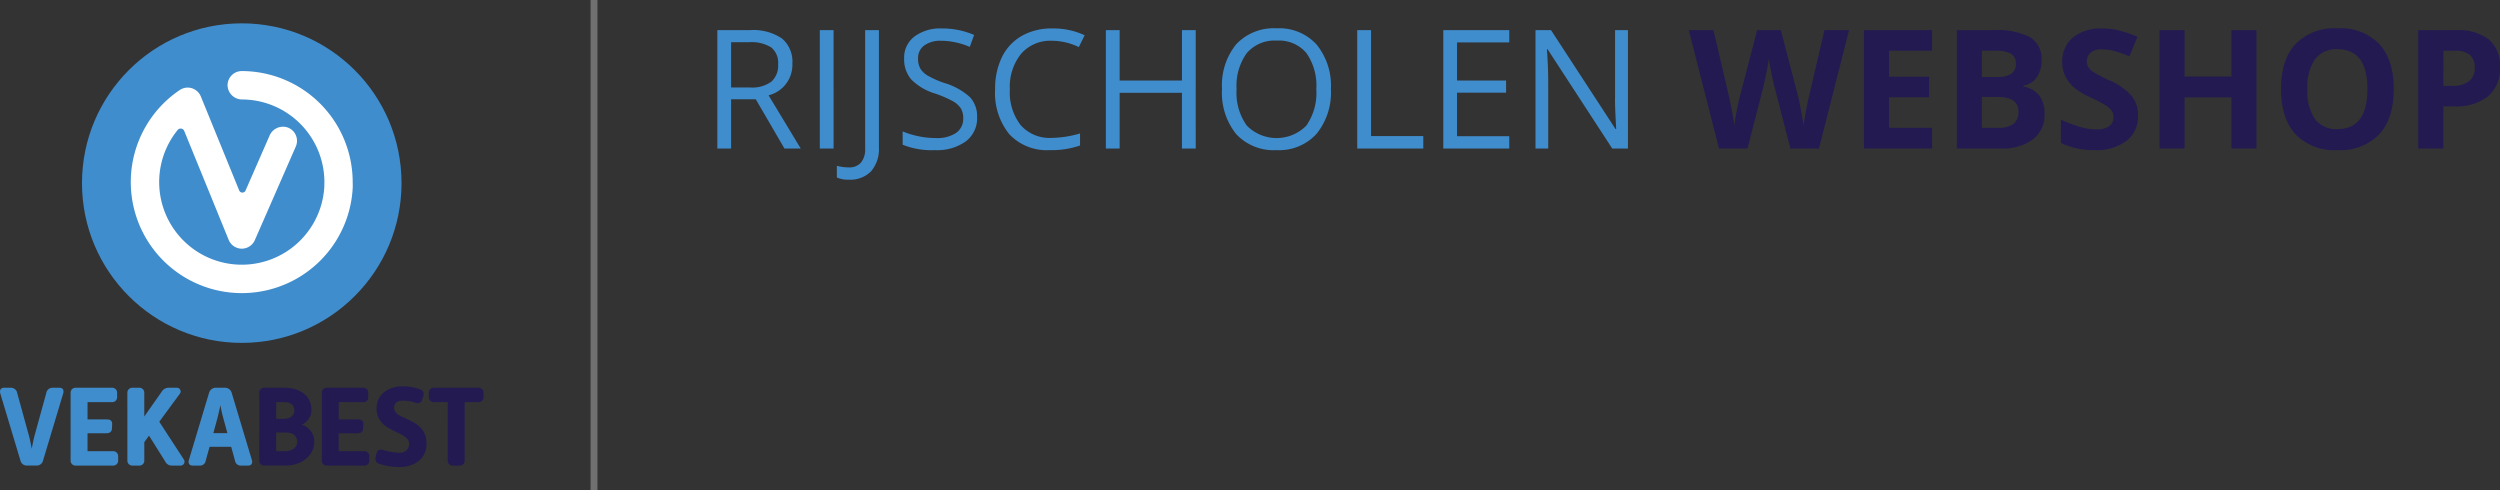 <svg xmlns="http://www.w3.org/2000/svg" width="361.945" height="71" viewBox="0 0 361.945 71">
  <rect x="0" y="0" width="361.945" height="71" fill="#333333" stroke="none"/>
  <g id="Group_4240" data-name="Group 4240" transform="translate(-424.5 -72.5)">
    <g id="Group_4205" data-name="Group 4205" transform="translate(314.644 -348.365)">
      <circle id="Ellipse_44" data-name="Ellipse 44" cx="23.131" cy="23.131" r="23.131" transform="translate(121.726 424.245)" fill="#408dcd"/>
      <path id="V" d="M162.688,448.39c0-.1,0-.208.006-.312h-.013a16.081,16.081,0,0,0-16.057-16.28,2.057,2.057,0,0,0-2.054,2.143,2.1,2.1,0,0,0,2.106,1.968,11.973,11.973,0,0,1,11.9,12.481c0,.048,0,.1,0,.146a11.964,11.964,0,1,1-21.241-8.2.561.561,0,0,1,.96.134l6.432,15.762a2.056,2.056,0,0,0,1.878,1.279,2.079,2.079,0,0,0,1.909-1.232l5.934-13.56a2.055,2.055,0,0,0-1.119-2.731,2.112,2.112,0,0,0-2.683,1.163l-3.471,7.933a.5.5,0,0,1-.928-.012l-5.551-13.6a2.062,2.062,0,0,0-2.02-1.278,2.1,2.1,0,0,0-1.065.371,16.075,16.075,0,1,0,25.077,14.075c0-.083,0-.166.005-.248h0Z" transform="translate(-1.765 -0.644)" fill="#fff"/>
      <g id="Group_4054" data-name="Group 4054" transform="translate(109.856 476.787)">
        <g id="Group_4053" data-name="Group 4053">
          <path id="Path_1070" data-name="Path 1070" d="M109.9,482.757c-.133-.45.05-.833.533-.833h1.034a.919.919,0,0,1,.884.784l1.666,6.049c.15.533.3,1.283.434,2,.133-.716.284-1.466.434-2l1.666-6.049a.918.918,0,0,1,.884-.784h1.033c.484,0,.683.333.534.833l-2.917,9.716a.941.941,0,0,1-.917.716h-1.433a.94.94,0,0,1-.916-.716Z" transform="translate(-109.856 -481.707)" fill="#408dcd"/>
          <path id="Path_1071" data-name="Path 1071" d="M121.034,482.674a.708.708,0,0,1,.749-.75h5.233a.709.709,0,0,1,.75.75v.584a.709.709,0,0,1-.75.75h-3.533v2.5h2.85c.449,0,.733.217.716.683l-.034.65c-.016.45-.333.667-.783.667h-2.75v2.6h3.683a.708.708,0,0,1,.75.749v.584a.709.709,0,0,1-.75.75h-5.383a.708.708,0,0,1-.749-.75Z" transform="translate(-110.81 -481.707)" fill="#408dcd"/>
          <path id="Path_1072" data-name="Path 1072" d="M130.016,482.674a.709.709,0,0,1,.75-.75h.949a.709.709,0,0,1,.75.75v3.416L135,482.474a1.158,1.158,0,0,1,1.034-.55h1.15a.536.536,0,0,1,.417.884l-2.966,4.033,3.533,5.432a.566.566,0,0,1-.483.917h-1.218a1.034,1.034,0,0,1-.966-.584l-2.35-3.749-.683.934v2.649a.709.709,0,0,1-.75.75h-.949a.709.709,0,0,1-.75-.75Z" transform="translate(-111.576 -481.707)" fill="#408dcd"/>
          <path id="Path_1073" data-name="Path 1073" d="M142.674,482.641a1,1,0,0,1,.967-.717h1.333a1,1,0,0,1,.967.717l2.932,9.765c.134.45-.083.783-.533.783h-1.033a.819.819,0,0,1-.867-.649l-.566-2.067h-3.133l-.567,2.05a.813.813,0,0,1-.85.667h-1.05c-.45,0-.666-.333-.532-.783Zm2.65,5.849-.584-2.133c-.15-.517-.3-1.217-.434-1.917-.133.7-.3,1.4-.433,1.917l-.584,2.133Z" transform="translate(-112.402 -481.707)" fill="#408dcd"/>
          <path id="Path_1074" data-name="Path 1074" d="M150.894,482.674a.709.709,0,0,1,.75-.75h2.933c2.383,0,3.866,1.317,3.866,3.167a2.282,2.282,0,0,1-1.417,2.182,2.522,2.522,0,0,1,1.833,2.483c0,1.9-1.716,3.433-4.2,3.433h-3.017a.709.709,0,0,1-.75-.75Zm3.5,3.749c1.017,0,1.567-.517,1.567-1.216,0-.683-.417-1.2-1.45-1.2h-1.166v2.416Zm.25,4.683c1.084,0,1.733-.583,1.733-1.35,0-.783-.516-1.35-1.6-1.35h-1.433v2.7Z" transform="translate(-113.357 -481.707)" fill="#231a51"/>
          <path id="Path_1075" data-name="Path 1075" d="M160.788,482.674a.708.708,0,0,1,.749-.75h5.233a.709.709,0,0,1,.75.75v.584a.709.709,0,0,1-.75.75h-3.533v2.5h2.849c.45,0,.734.217.717.683l-.034.65c-.016.45-.333.667-.783.667h-2.75v2.6h3.683a.708.708,0,0,1,.75.749v.584a.709.709,0,0,1-.75.75h-5.383a.708.708,0,0,1-.749-.75Z" transform="translate(-114.201 -481.707)" fill="#231a51"/>
          <path id="Path_1076" data-name="Path 1076" d="M169.31,491.953l.134-.583a.65.65,0,0,1,.9-.467,8.6,8.6,0,0,0,2.417.4,1.242,1.242,0,0,0,1.383-1.267c0-2.017-4.7-1.5-4.7-5.183,0-1.95,1.684-3.167,3.8-3.167a7.906,7.906,0,0,1,2.515.45.723.723,0,0,1,.45.967l-.166.517a.67.67,0,0,1-.917.466,6.029,6.029,0,0,0-1.882-.316c-.95,0-1.267.483-1.267,1.05,0,1.882,4.7,1.3,4.7,5.2,0,2.249-1.882,3.366-3.916,3.366a9.808,9.808,0,0,1-2.983-.484A.744.744,0,0,1,169.31,491.953Z" transform="translate(-114.925 -481.687)" fill="#231a51"/>
          <path id="Path_1077" data-name="Path 1077" d="M180.464,484.008h-1.983a.709.709,0,0,1-.75-.75v-.584a.709.709,0,0,1,.75-.75H184.9a.708.708,0,0,1,.749.75v.584a.708.708,0,0,1-.749.75h-1.983v8.432a.709.709,0,0,1-.75.75h-.949a.708.708,0,0,1-.75-.75Z" transform="translate(-115.646 -481.707)" fill="#231a51"/>
        </g>
      </g>
    </g>
    <line id="Line_118" data-name="Line 118" y2="71" transform="translate(510.5 72.5)" fill="none" stroke="#707070" stroke-width="1"/>
    <g id="Group_4239" data-name="Group 4239">
      <path id="Path_1102" data-name="Path 1102" d="M18.844,26H14.707l-2.32-9q-.129-.48-.439-1.986t-.357-2.021q-.07.633-.352,2.033t-.434,2L8.5,26H4.371L0,8.867H3.574l2.191,9.352q.574,2.59.832,4.488.07-.668.322-2.068t.475-2.174l2.5-9.6h3.434l2.5,9.6q.164.645.41,1.969t.375,2.273q.117-.914.375-2.279t.469-2.209l2.18-9.352H23.2Zm16.383,0H25.359V8.867h9.867v2.977H28.992v3.762h5.8v2.977h-5.8V23h6.234ZM38.8,8.867h5.332A10.275,10.275,0,0,1,49.424,9.9a3.61,3.61,0,0,1,1.646,3.3,4.157,4.157,0,0,1-.721,2.52,2.879,2.879,0,0,1-1.916,1.184v.117a3.775,3.775,0,0,1,2.35,1.359,4.422,4.422,0,0,1,.721,2.648,4.364,4.364,0,0,1-1.693,3.656A7.324,7.324,0,0,1,45.211,26H38.8Zm3.633,6.785h2.109a3.857,3.857,0,0,0,2.139-.457,1.7,1.7,0,0,0,.662-1.512,1.513,1.513,0,0,0-.721-1.412,4.632,4.632,0,0,0-2.279-.428h-1.91Zm0,2.883V23H44.8a3.511,3.511,0,0,0,2.215-.574,2.12,2.12,0,0,0,.715-1.758q0-2.133-3.047-2.133Zm22.605,2.707a4.429,4.429,0,0,1-1.67,3.656,7.254,7.254,0,0,1-4.646,1.336A10.912,10.912,0,0,1,53.871,25.2V21.828a19.993,19.993,0,0,0,2.936,1.09,8.686,8.686,0,0,0,2.2.316,3.124,3.124,0,0,0,1.834-.457,1.563,1.563,0,0,0,.639-1.359,1.5,1.5,0,0,0-.281-.9,3.147,3.147,0,0,0-.826-.756,21.248,21.248,0,0,0-2.221-1.16,10.526,10.526,0,0,1-2.355-1.418,5.323,5.323,0,0,1-1.254-1.582A4.515,4.515,0,0,1,54.07,13.5a4.428,4.428,0,0,1,1.541-3.574,6.4,6.4,0,0,1,4.26-1.3,10.059,10.059,0,0,1,2.549.316,17.52,17.52,0,0,1,2.537.891l-1.172,2.824a17.146,17.146,0,0,0-2.268-.785,7.3,7.3,0,0,0-1.764-.223,2.335,2.335,0,0,0-1.582.48,1.585,1.585,0,0,0-.551,1.254,1.552,1.552,0,0,0,.223.838,2.448,2.448,0,0,0,.709.691,21.921,21.921,0,0,0,2.3,1.2,9.163,9.163,0,0,1,3.293,2.3A4.494,4.494,0,0,1,65.039,21.242ZM82.184,26H78.563V18.605H71.777V26H68.145V8.867h3.633v6.715h6.785V8.867h3.621Zm19.875-8.59q0,4.254-2.109,6.539A7.82,7.82,0,0,1,93.9,26.234a7.82,7.82,0,0,1-6.047-2.285q-2.109-2.285-2.109-6.562t2.115-6.533A7.91,7.91,0,0,1,93.926,8.6a7.8,7.8,0,0,1,6.041,2.273Q102.059,13.145,102.059,17.41Zm-12.5,0a7.157,7.157,0,0,0,1.09,4.324A3.813,3.813,0,0,0,93.9,23.188q4.348,0,4.348-5.777t-4.324-5.789a3.839,3.839,0,0,0-3.27,1.459A7.127,7.127,0,0,0,89.555,17.41Zm19.688-.48h1.2a3.981,3.981,0,0,0,2.508-.662,2.317,2.317,0,0,0,.832-1.928,2.376,2.376,0,0,0-.7-1.887,3.267,3.267,0,0,0-2.186-.609h-1.652Zm8.2-2.719a5.237,5.237,0,0,1-1.729,4.23,7.393,7.393,0,0,1-4.916,1.465h-1.559V26h-3.633V8.867h5.473a7.279,7.279,0,0,1,4.74,1.342A4.892,4.892,0,0,1,117.445,14.211Z" transform="translate(669 68)" fill="#231a51"/>
      <path id="Path_1103" data-name="Path 1103" d="M4.348,18.875V26H2.355V8.867h4.7a7.394,7.394,0,0,1,4.658,1.207,4.376,4.376,0,0,1,1.506,3.633A4.55,4.55,0,0,1,9.773,18.3L14.426,26H12.07L7.922,18.875Zm0-1.711h2.73a4.715,4.715,0,0,0,3.094-.838,3.118,3.118,0,0,0,.984-2.514,2.86,2.86,0,0,0-1-2.449,5.428,5.428,0,0,0-3.217-.75H4.348ZM17.191,26V8.867h1.992V26Zm4.2,4.512a3.929,3.929,0,0,1-1.734-.316V28.5a6.366,6.366,0,0,0,1.734.234,2.2,2.2,0,0,0,1.764-.7,3.027,3.027,0,0,0,.6-2.027V8.867h1.992V25.836a4.915,4.915,0,0,1-1.125,3.451A4.172,4.172,0,0,1,21.387,30.512Zm18.574-9.07a4.2,4.2,0,0,1-1.641,3.527,7.114,7.114,0,0,1-4.453,1.266,11.154,11.154,0,0,1-4.687-.785V23.527a12.341,12.341,0,0,0,2.3.7,12.085,12.085,0,0,0,2.461.258,4.965,4.965,0,0,0,3-.756,2.48,2.48,0,0,0,1.008-2.1,2.7,2.7,0,0,0-.357-1.459,3.32,3.32,0,0,0-1.2-1.049,16.722,16.722,0,0,0-2.549-1.09A8.136,8.136,0,0,1,30.428,16,4.476,4.476,0,0,1,29.4,12.945a3.8,3.8,0,0,1,1.488-3.152,6.185,6.185,0,0,1,3.938-1.172,11.6,11.6,0,0,1,4.7.938l-.621,1.734a10.62,10.62,0,0,0-4.125-.891,3.992,3.992,0,0,0-2.473.68,2.24,2.24,0,0,0-.891,1.887,2.892,2.892,0,0,0,.328,1.459,3.089,3.089,0,0,0,1.107,1.043,13.76,13.76,0,0,0,2.385,1.049,9.441,9.441,0,0,1,3.709,2.063A4.057,4.057,0,0,1,39.961,21.441ZM50.8,10.4a5.6,5.6,0,0,0-4.459,1.881,7.587,7.587,0,0,0-1.635,5.15,7.738,7.738,0,0,0,1.576,5.2,5.6,5.6,0,0,0,4.494,1.834,15.345,15.345,0,0,0,4.09-.645v1.746a12.6,12.6,0,0,1-4.395.668,7.434,7.434,0,0,1-5.842-2.3,9.459,9.459,0,0,1-2.057-6.527,10.3,10.3,0,0,1,.99-4.641A7.109,7.109,0,0,1,46.424,9.7a8.655,8.655,0,0,1,4.4-1.078,10.618,10.618,0,0,1,4.711.984l-.844,1.711A9.08,9.08,0,0,0,50.8,10.4ZM71.613,26H69.621V17.938H60.6V26H58.605V8.867H60.6v7.289h9.023V8.867h1.992Zm19.57-8.59a9.432,9.432,0,0,1-2.08,6.469,7.313,7.313,0,0,1-5.783,2.355,7.405,7.405,0,0,1-5.842-2.314,9.509,9.509,0,0,1-2.057-6.533A9.39,9.39,0,0,1,77.484,10.9a7.458,7.458,0,0,1,5.859-2.3,7.3,7.3,0,0,1,5.766,2.344A9.422,9.422,0,0,1,91.184,17.41Zm-13.652,0a8.131,8.131,0,0,0,1.482,5.279,6.055,6.055,0,0,0,8.607.006,8.244,8.244,0,0,0,1.453-5.285,8.179,8.179,0,0,0-1.447-5.244,5.186,5.186,0,0,0-4.283-1.787,5.288,5.288,0,0,0-4.33,1.8A8.048,8.048,0,0,0,77.531,17.41ZM95,26V8.867H97V24.2h7.559V26Zm22.008,0h-9.551V8.867h9.551v1.77h-7.559v5.52h7.1v1.758h-7.1v6.3h7.559Zm17.18,0h-2.273l-9.363-14.379h-.094q.188,2.531.188,4.641V26h-1.84V8.867h2.25l9.34,14.32h.094q-.023-.316-.105-2.033t-.059-2.455V8.867h1.863Z" transform="translate(526 68)" fill="#408dcd"/>
    </g>
  </g>
</svg>
